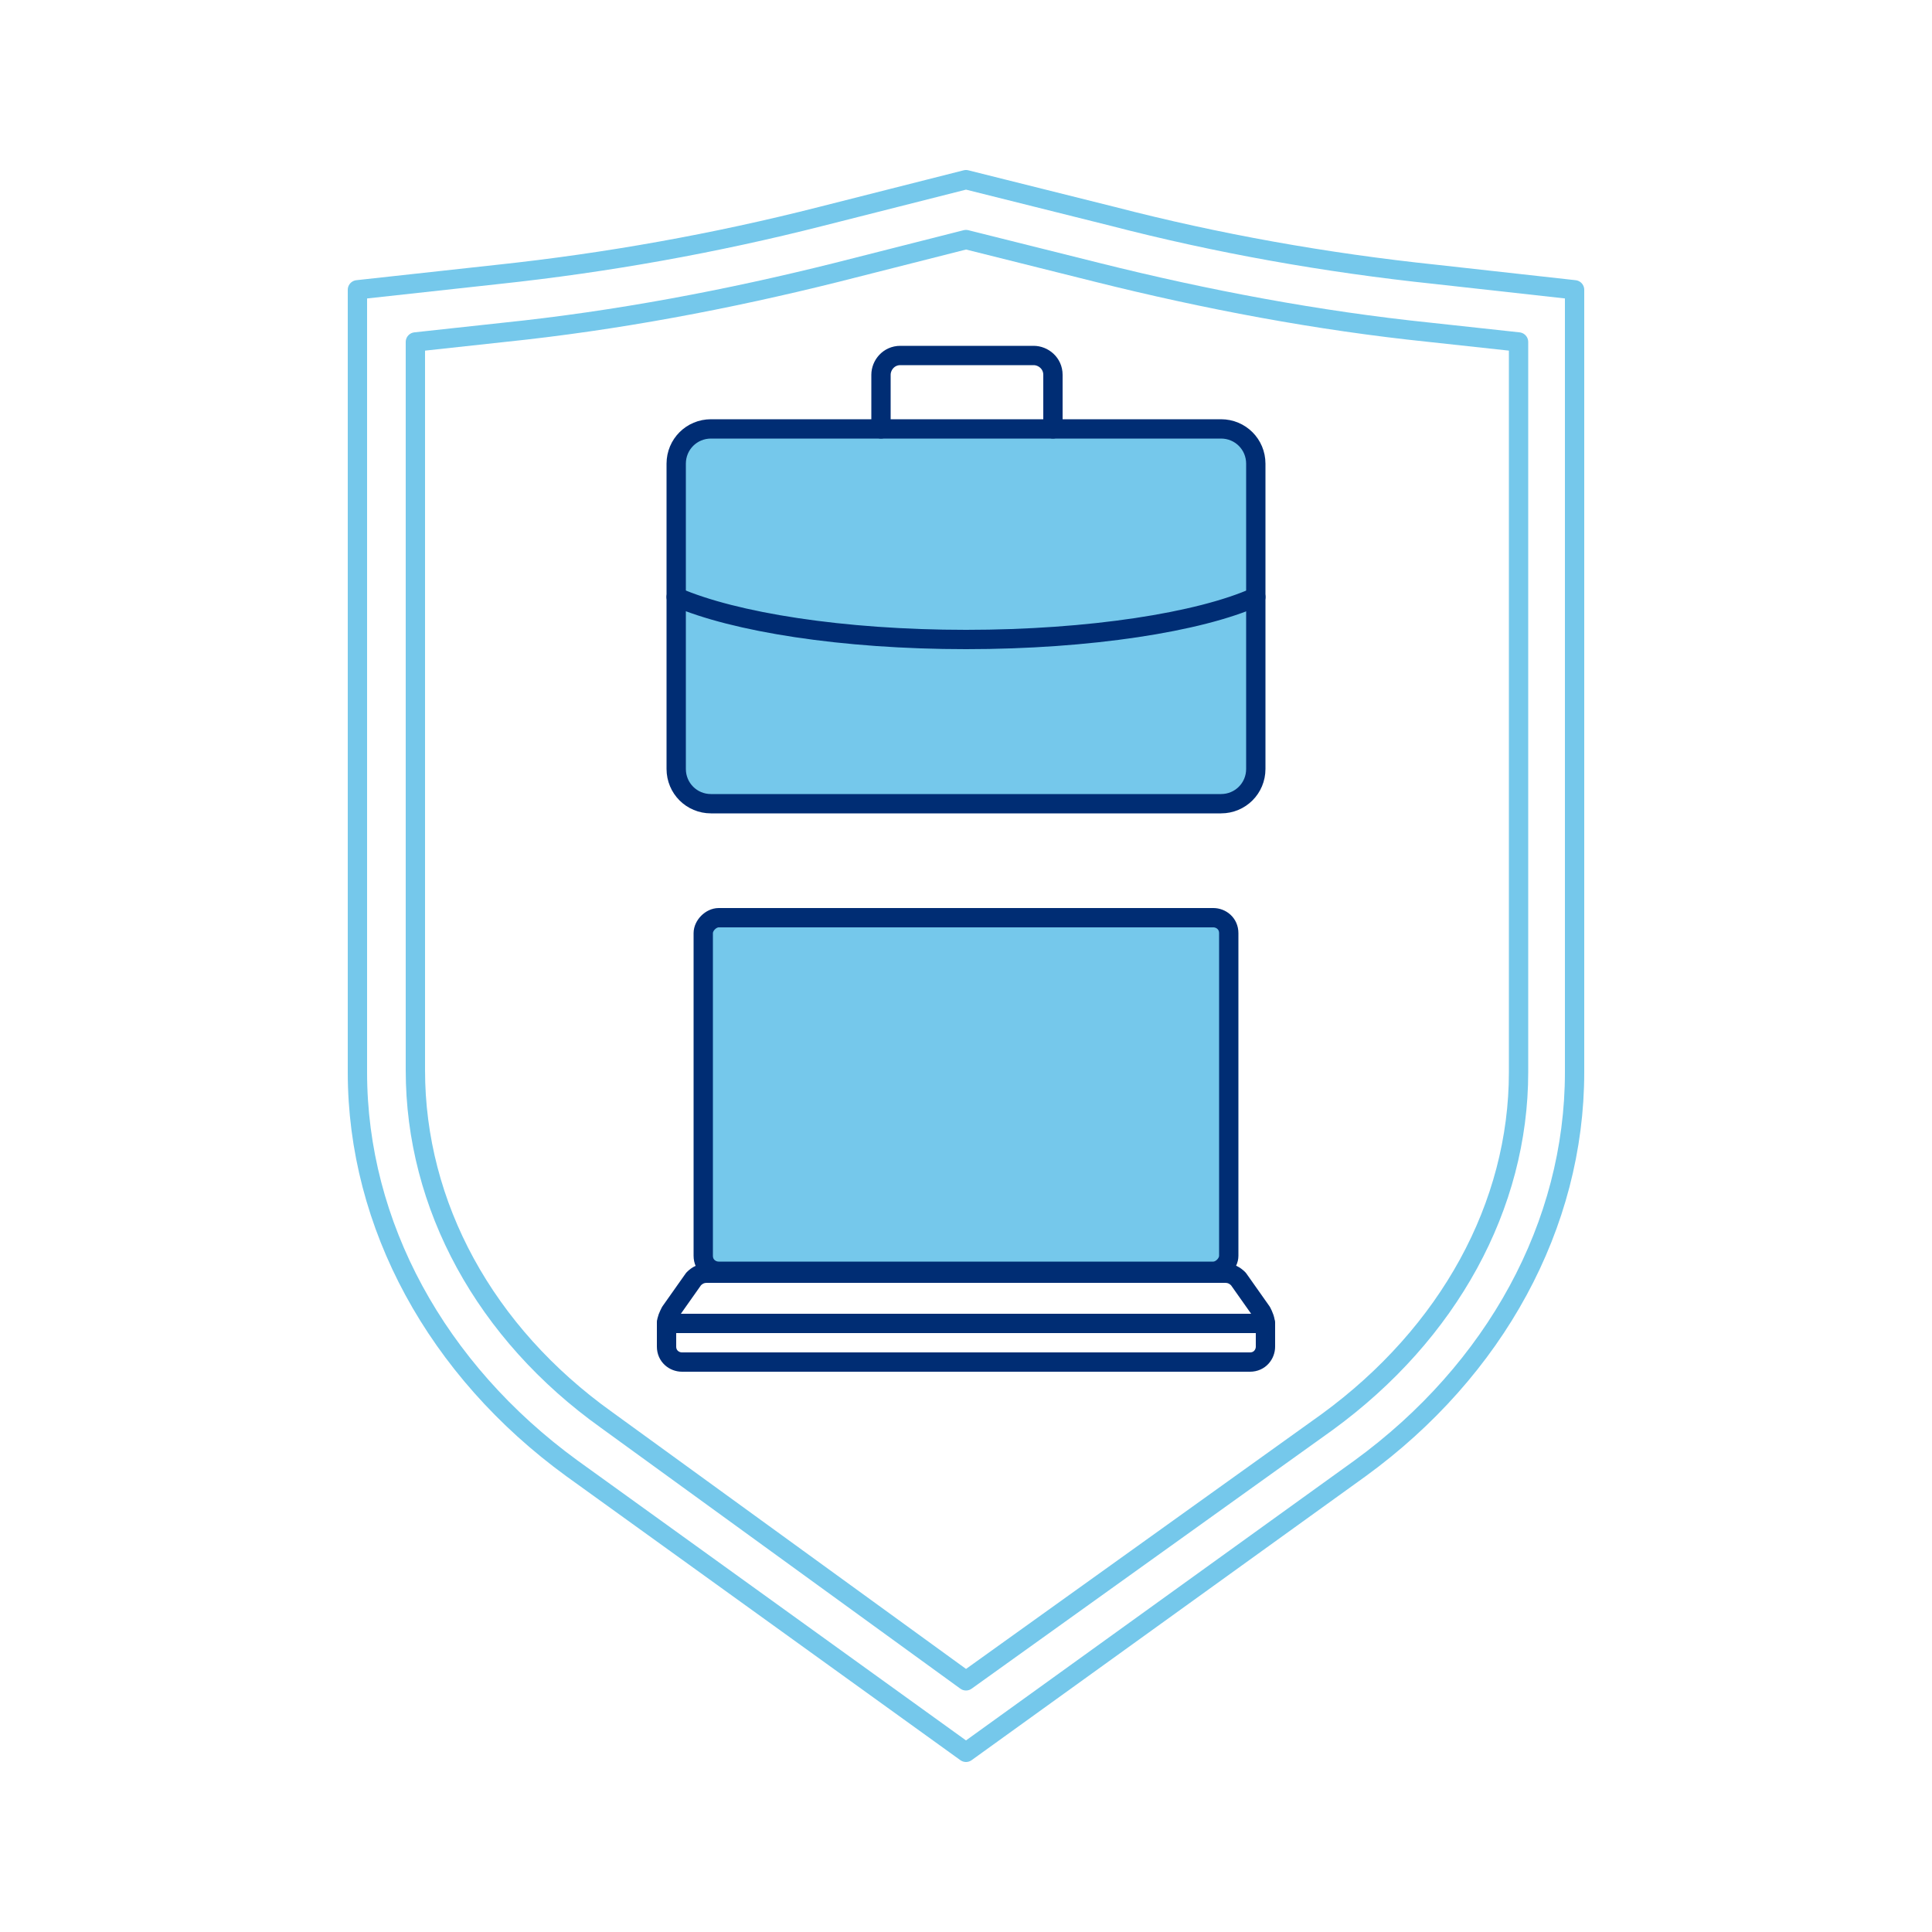 <?xml version="1.0" encoding="utf-8"?>
<!-- Generator: Adobe Illustrator 27.7.0, SVG Export Plug-In . SVG Version: 6.00 Build 0)  -->
<svg version="1.1" id="Layer_1" xmlns="http://www.w3.org/2000/svg" xmlns:xlink="http://www.w3.org/1999/xlink" x="0px" y="0px" viewBox="0 0 100 100" style="enable-background:new 0 0 100 100;" xml:space="preserve">
  <style type="text/css">
	.st0{fill:none;stroke:#75C8EB;stroke-linecap:round;stroke-linejoin:round;stroke-miterlimit:10;}
	.st1{fill:#75C8EB;stroke:#002D74;stroke-linecap:round;stroke-linejoin:round;stroke-miterlimit:10;}
	.st2{fill:none;stroke:#002D74;stroke-linecap:round;stroke-linejoin:round;stroke-miterlimit:10;}
</style>
  <path class="st0" d="M50,90.7L70.4,76c7-5.1,11.1-12.6,11.1-20.5V15l-7.2-0.8c-5.7-0.6-11.3-1.6-16.7-3L50,9.3l-7.5,1.9
	c-5.5,1.4-11.1,2.4-16.7,3L18.5,15v40.5c0,7.9,4.1,15.4,11.1,20.5L50,90.7z" />
  <path class="st0" d="M50,12.4l6.8,1.7c5.6,1.4,11.4,2.5,17.2,3.1l4.6,0.5v37.8c0,6.9-3.6,13.5-9.9,18.1L50,87L31.4,73.5
	c-6.3-4.5-9.9-11.1-9.9-18.1V17.7l4.6-0.5c5.8-0.6,11.6-1.7,17.2-3.1L50,12.4" />
  <g>
    <path class="st1" d="M37.2,65.8h25.6c0.4,0,0.8-0.4,0.8-0.8V48.3c0-0.5-0.4-0.8-0.8-0.8H37.2c-0.4,0-0.8,0.4-0.8,0.8V65
		C36.4,65.5,36.8,65.8,37.2,65.8z" />
    <path class="st2" d="M65.3,67.9l-1.2-1.7c-0.2-0.2-0.4-0.3-0.7-0.3H36.6c-0.3,0-0.5,0.1-0.7,0.3l-1.2,1.7c-0.1,0.2-0.2,0.4-0.2,0.6
		v1.2c0,0.5,0.4,0.8,0.8,0.8h29.4c0.5,0,0.8-0.4,0.8-0.8v-1.1C65.5,68.3,65.4,68.1,65.3,67.9z" />
    <line class="st2" x1="65.5" y1="68.5" x2="34.5" y2="68.5" />
  </g>
  <g>
    <path class="st1" d="M63.2,41.6H36.8c-1,0-1.8-0.8-1.8-1.8V24c0-1,0.8-1.8,1.8-1.8h26.4c1,0,1.8,0.8,1.8,1.8v15.8
		C65,40.8,64.2,41.6,63.2,41.6z" />
    <path class="st2" d="M45.6,22.2v-2.8c0-0.5,0.4-1,1-1h6.9c0.5,0,1,0.4,1,1v2.8" />
    <path class="st2" d="M65,30.9c-2.9,1.3-8.6,2.2-15,2.2c-6.4,0-12-0.9-15-2.2" />
  </g>
</svg>